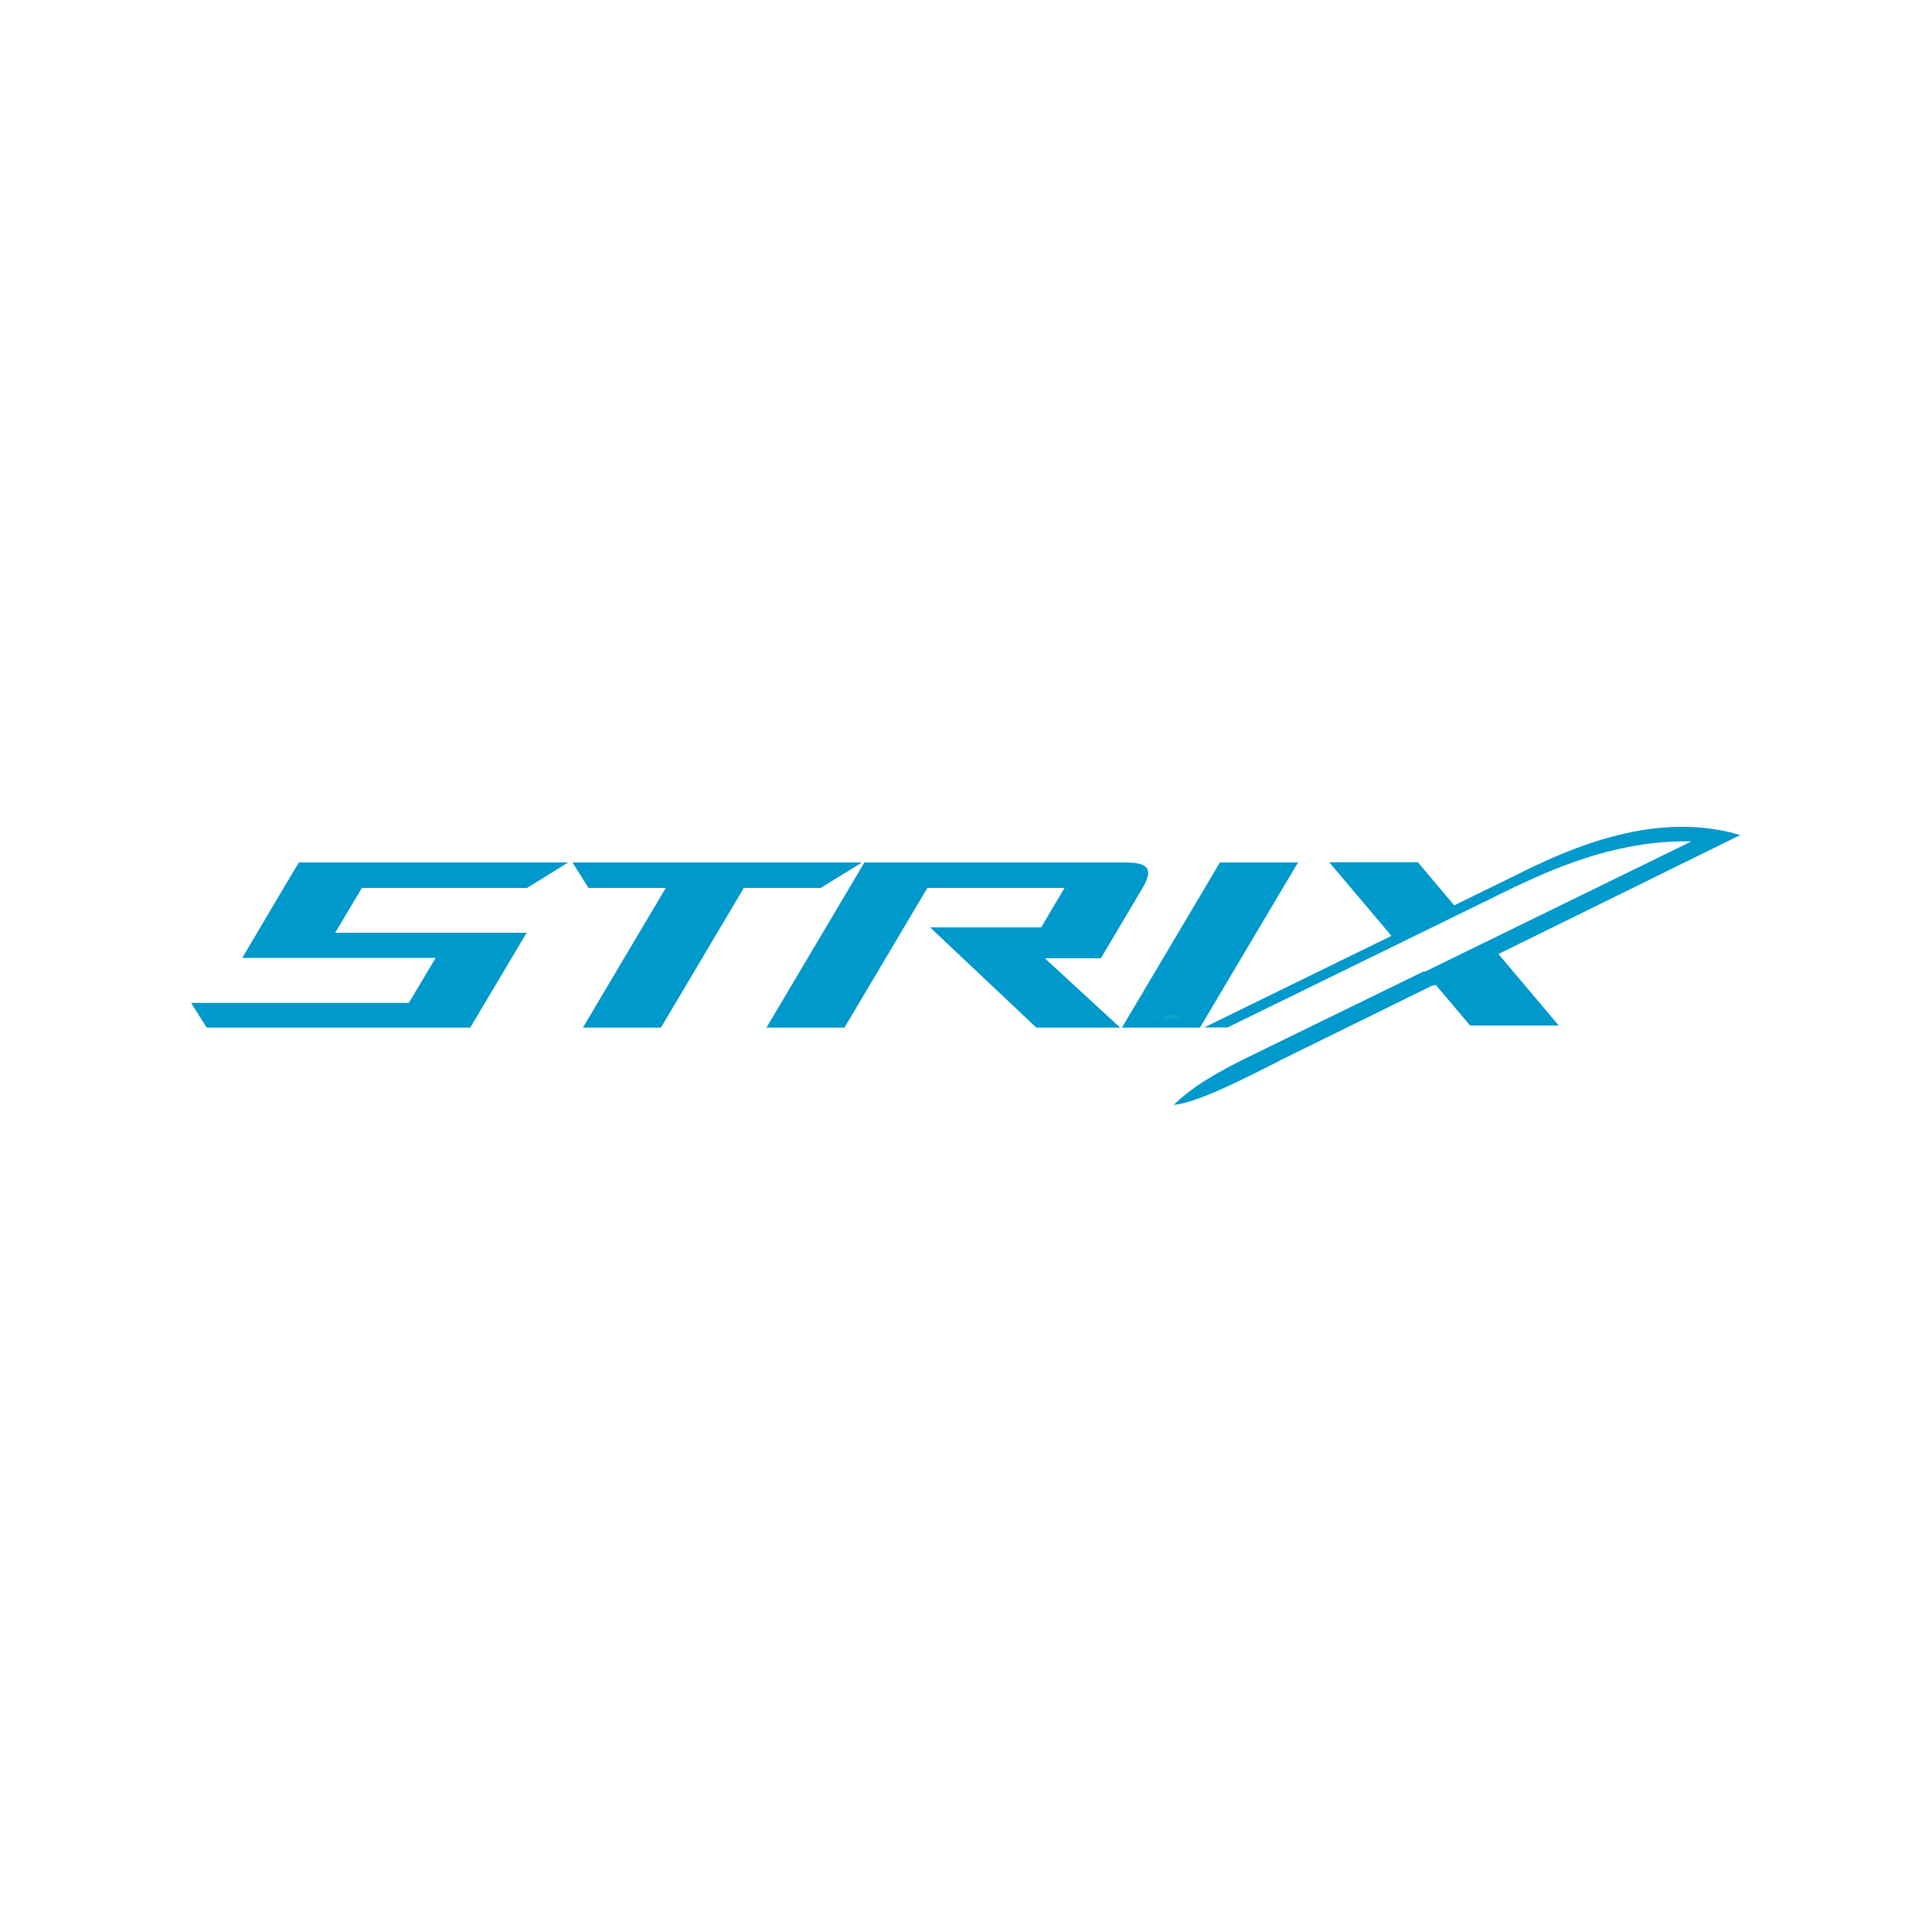 <?xml version="1.0" encoding="UTF-8"?>
<svg xmlns="http://www.w3.org/2000/svg" viewBox="0 0 100 100">
  <defs>
    <style>
      .cls-1 {
        fill: #09c;
      }

      .cls-2 {
        fill-rule: evenodd;
      }

      .cls-2, .cls-3 {
        fill: #15a6cc;
      }
    </style>
  </defs>
  <g id="Logos">
    <g>
      <polygon class="cls-1" points="19.51 44.64 15.47 44.64 14.68 45.96 12.54 49.58 16.58 49.58 22.55 49.58 21.16 51.91 15.2 51.91 11.15 51.91 9.89 51.91 10.54 52.94 10.7 53.19 14.43 53.19 20.4 53.19 24.34 53.19 27.26 48.28 23.32 48.28 17.35 48.28 18.73 45.96 24.69 45.96 27.28 45.96 29.41 44.64 25.48 44.64 19.51 44.64"/>
      <polygon class="cls-1" points="44.62 44.64 39.29 44.64 35.24 44.64 29.63 44.64 30.46 45.96 34.46 45.96 30.17 53.19 34.21 53.19 38.5 45.96 42.48 45.96 44.62 44.64"/>
      <path class="cls-1" d="m54.08,49.6h2.9l2.16-3.64h0c.72-1.21-.03-1.31-.96-1.32-.13,0-.26,0-.39,0h-13.05l-.78,1.32-4.29,7.23h4.04l4.29-7.23h7.1l-1.21,2.04h-5.75l3.69,3.48,1.81,1.71h4.34l-2.02-1.86-1.88-1.73Z"/>
      <polygon class="cls-1" points="66.4 45.96 67.19 44.64 63.14 44.64 62.36 45.96 58.07 53.19 62.11 53.19 66.4 45.96"/>
      <path class="cls-1" d="m90.11,43.23c-2.06-.62-4.14-.51-6-.09,0,0,0,0,0,0h0c-1.75.39-3.33,1.05-4.56,1.63,0,0,0,0-.01,0h0c-.48.23-.91.44-1.28.63-.04.02-.09.04-.13.06-.04.02-.08.04-.12.06l-2.74,1.34-1.88-2.23h-4.59l3.22,3.81-9.69,4.74h1.21l8.83-4.32,3.25-1.59,1.02-.5.13-.06c.53-.26,1.1-.55,1.71-.84,0,0,0,0,.01,0,2.44-1.16,5.51-2.39,9.06-2.32l-10.68,5.22-3.13,1.53-.03-.03-5.78,2.82-3.13,1.53c-.06.03-.11.06-.17.08-1.72.85-2.93,1.56-3.88,2.49,1.25-.11,3.76-1.42,5.34-2.21l.07-.04s.05-.02.07-.04l3.7-1.82,4.23-2.08.03.03.12-.06,1.78,2.11h4.59l-3.12-3.7,12.54-6.17Z"/>
    </g>
  </g>
  <g id="Watermark">
    <g>
      <path class="cls-2" d="m60.7,52.56s-.02-.02-.04-.02h-.09s-.03,0-.04.02h0s-.02.02-.02.04v.05s0,.03.02.04h0s.02.02.04.02h.09s.03,0,.04-.02c0,0,.02-.02.02-.04v-.05s0-.03-.02-.04Zm-.02.08s0,0,0,0c0,0,0,0,0,0h-.09s0,0,0,0c0,0,0,0,0,0v-.05s0,0,0,0c0,0,0,0,0,0h.09s0,0,0,0c0,0,0,0,0,0v.05Z"/>
      <path class="cls-2" d="m60.92,52.56s-.02-.02-.04-.02h-.09s-.03,0-.04.02h0s-.02.02-.02.04v.05s0,.03.02.04h0s.02.02.04.02h.09s.03,0,.04-.02c0,0,.02-.02.02-.04v-.05s0-.03-.02-.04Zm-.02.08s0,0,0,0c0,0,0,0,0,0h-.09s0,0,0,0c0,0,0,0,0,0v-.05s0,0,0,0c0,0,0,0,0,0h.09s0,0,0,0c0,0,0,0,0,0v.05Z"/>
      <path class="cls-2" d="m61.02,52.66s0,0,0,0c0,0,0,0,0,0v-.1h-.04v.1s0,.03.02.04c0,0,.02.02.04.02h.1v-.04h-.1Z"/>
      <path class="cls-2" d="m60.48,52.66h-.1s0,0,0,0c0,0,0,0,0,0v-.05s0,0,0,0c0,0,0,0,0,0h.1v-.04h-.1s-.03,0-.04.02h0s-.02.02-.02.04v.05s0,.03.02.04h0s.02.02.04.02h.1v-.04Z"/>
      <g>
        <path class="cls-3" d="m59.72,52.7h-.02s-.02,0-.03-.01c0,0-.01-.02-.01-.03v-.06s0-.02.01-.03c0,0,.02-.01.03-.01h.06s0,0,0,0v.14s0,0,0,0h-.01s0,0,0,0h0s0-.01,0-.01c0,.01-.02.02-.03.02Zm.03-.05v-.08s0,0,0,0h-.04s-.02,0-.02.03v.06s0,.03.02.03h.02s.02,0,.02,0c0,0,0-.01,0-.02Z"/>
        <path class="cls-3" d="m59.84,52.7h-.01s0,0,0,0v-.2s0,0,0,0h.01s0,0,0,0v.2s0,0,0,0Z"/>
        <path class="cls-3" d="m59.9,52.74h-.01s0,0,0,0v-.19s0,0,0,0h.01s0,0,0,0h0s0,.01,0,.01c0-.01.02-.02.03-.02h.02s.02,0,.03.01c0,0,.01.02.01.03v.06s0,.02-.01.03c0,0-.02.01-.03.01h-.02s-.03,0-.03-.02h0v.05s0,0,0,0Zm.03-.06h.02s.03,0,.03-.03v-.06s0-.03-.03-.03h-.02s-.02,0-.02,0c0,0,0,.01,0,.02v.06s0,.02,0,.02c0,0,.01,0,.02,0Z"/>
        <path class="cls-3" d="m60.05,52.7h-.01s0,0,0,0v-.2s0,0,0,0h.01s0,0,0,0v.07h0s.02-.02.03-.02h.02s.02,0,.03.01.01.02.01.03v.1s0,0,0,0h-.01s0,0,0,0v-.1s0-.03-.02-.03h-.02s-.02,0-.02,0c0,0,0,.01,0,.02v.1s0,0,0,0Z"/>
        <path class="cls-3" d="m60.24,52.7h-.02s-.02,0-.03-.01c0,0-.01-.02-.01-.03v-.06s0-.02.01-.03c0,0,.02-.01.03-.01h.06s0,0,0,0v.14s0,0,0,0h-.01s0,0,0,0h0s0-.01,0-.01c0,.01-.02.02-.03.02Zm.03-.05v-.08s0,0,0,0h-.04s-.02,0-.02.03v.06s0,.03.02.03h.02s.02,0,.02,0c0,0,0-.01,0-.02Z"/>
      </g>
    </g>
  </g>
</svg>